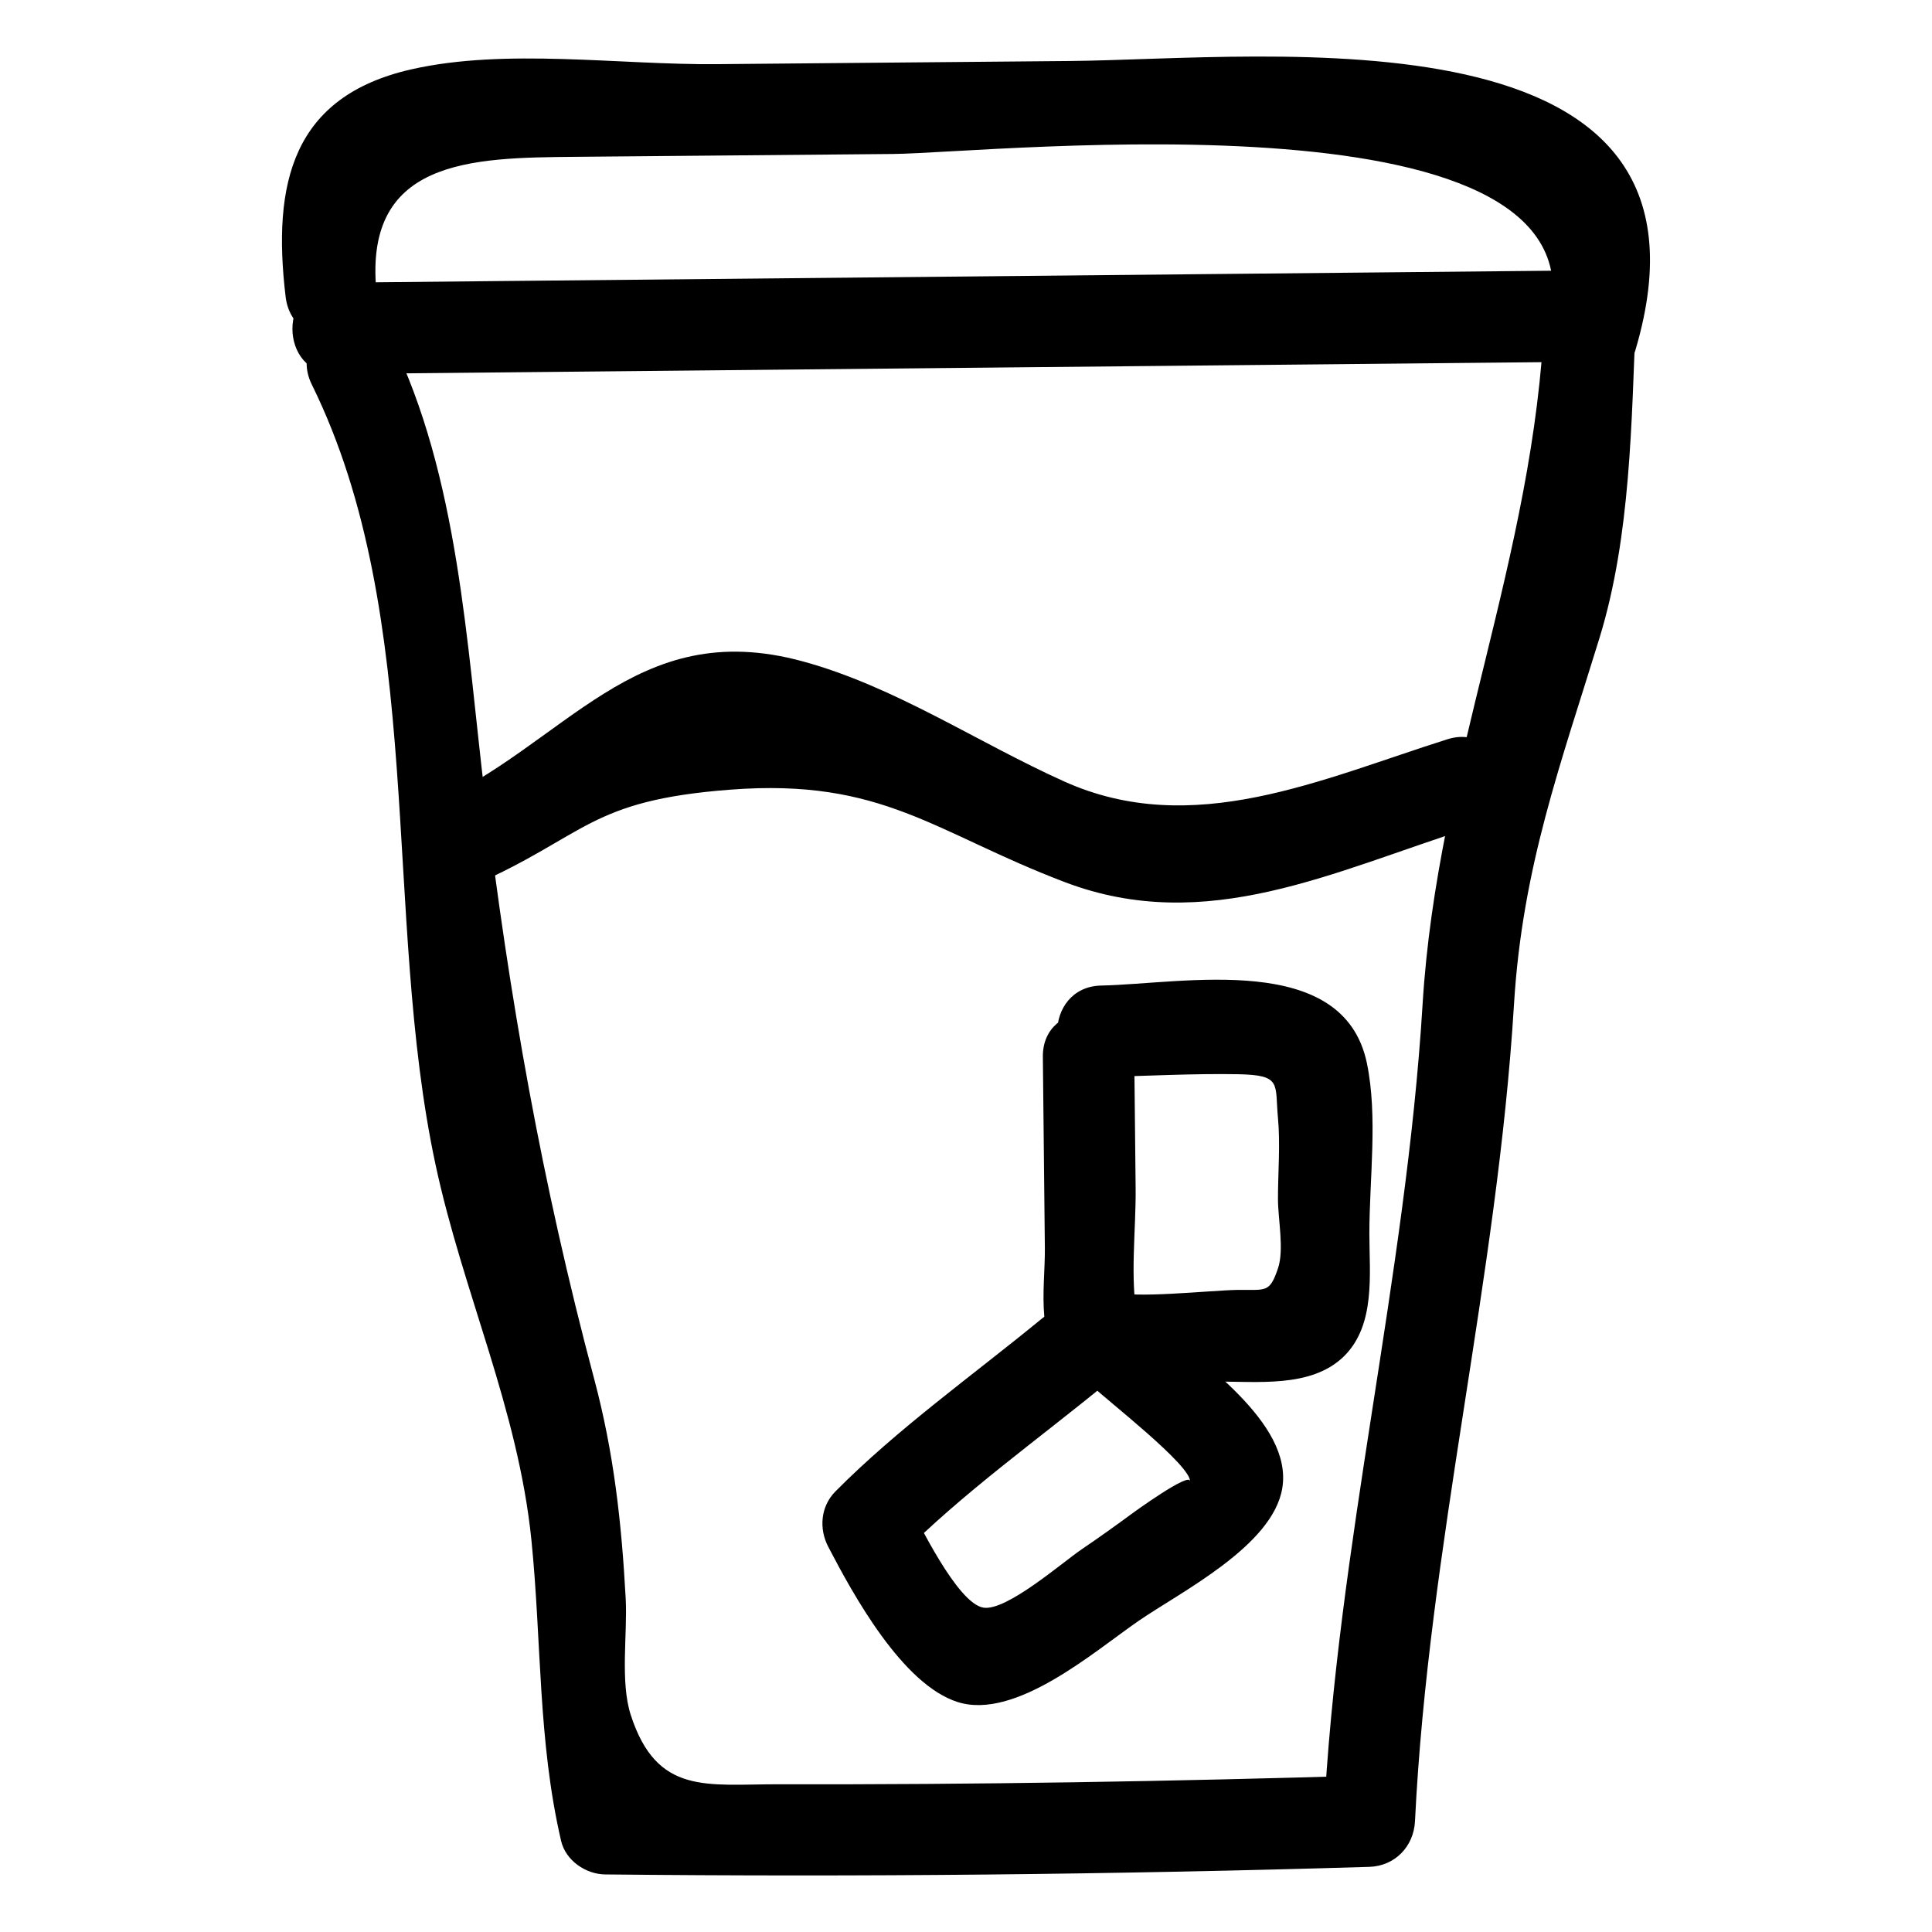 <?xml version="1.0" encoding="UTF-8"?>
<!-- Uploaded to: SVG Repo, www.svgrepo.com, Generator: SVG Repo Mixer Tools -->
<svg fill="#000000" width="800px" height="800px" version="1.1" viewBox="144 144 512 512" xmlns="http://www.w3.org/2000/svg">
 <g>
  <path d="m233.2 243.12c110.74-1.09 221.48-2.18 332.22-3.266-4.035-4.035-8.074-8.074-12.109-12.109-2.731 64.043-28.43 118.77-32.309 182.39-4.438 72.793-22.656 143.41-26.238 216.49 4.035-4.035 8.074-8.074 12.109-12.109-52.148 1.578-104.3 2.457-156.47 2.336-19.035-0.043-32.32 2.988-39.238-18.348-2.867-8.84-0.844-21.602-1.348-30.871-1.09-20.09-3.125-38.566-8.324-58.09-13.922-52.262-22.496-100.86-29.004-154.73-4.859-40.215-6.898-84.535-24.941-121.13-6.891-13.98-27.789-1.723-20.914 12.227 30.512 61.895 18.602 140.59 32.793 206.75 7.25 33.816 21.895 64.734 25.41 99.516 2.723 26.965 1.684 53.121 7.863 79.676 1.207 5.191 6.512 8.836 11.68 8.891 67.523 0.703 135.01 0.031 202.5-2.008 6.785-0.207 11.781-5.391 12.109-12.109 3.578-73.055 21.797-143.66 26.238-216.49 2.223-36.449 12.367-63.566 22.684-97.164 8.289-26.996 8.438-57.363 9.625-85.223 0.277-6.496-5.773-12.172-12.109-12.109-110.75 1.086-221.49 2.176-332.23 3.266-15.578 0.152-15.617 24.375 0 24.219z"/>
  <path d="m243.92 222.68c-4.383-36.633 24.953-36.871 52.609-37.121 28.051-0.25 56.102-0.5 84.152-0.754 26.477-0.238 192.32-18.348 173.36 45.555-4.445 14.973 18.926 21.371 23.355 6.438 27.348-92.137-97.477-77.102-149.96-76.633-31.168 0.277-62.336 0.559-93.504 0.836-25.766 0.23-55.871-4.312-80.91 1.371-31.543 7.156-36.926 30.188-33.324 60.305 1.836 15.293 26.078 15.477 24.227 0.004z"/>
  <path d="m269.5 378.64c30.141-13.355 30.496-22.512 68.086-25.375 40.387-3.074 53.992 11.359 88.648 24.523 37.555 14.266 71.25-2.965 107.77-14.516 14.809-4.684 8.484-28.074-6.438-23.355-33.637 10.637-67.508 26.48-101.53 11.184-23-10.34-44.914-25.207-69.387-31.855-44.637-12.129-62.387 22.086-99.379 38.477-14.227 6.305-1.918 27.184 12.223 20.918z"/>
  <path d="m435.85 429.41c12.047-0.242 24.195-0.949 36.242-0.73 11.707 0.211 9.738 2.488 10.582 11.602 0.648 7.016 0 14.414 0 21.465 0 5.305 1.695 13.43 0 18.398-2.269 6.656-3.152 5.582-10.93 5.699-6.703 0.102-28.762 2.477-31.879 0.375 1.855 2.414 3.711 4.824 5.566 7.238-2.047-10.762-0.359-23.566-0.477-34.516-0.121-11.625-0.242-23.25-0.363-34.875-0.164-15.578-24.387-15.617-24.223 0 0.176 16.91 0.355 33.816 0.531 50.727 0.113 10.789-3.113 26.52 7.863 33.094 9.867 5.91 26.039 2.43 37.016 2.266 11.027-0.164 25.656 1.852 34.375-6.715 8.457-8.309 6.742-21.82 6.742-32.496 0-14.418 2.281-30.98-0.645-45.141-6.176-29.891-48.672-21.059-70.398-20.621-15.57 0.32-15.621 24.543-0.004 24.23z"/>
  <path d="m433.64 511.5c3.426 3.352 26.305 21.074 25.719 25.172 0.445-3.117-15.781 8.758-14.984 8.172-4.516 3.324-9.074 6.594-13.715 9.738-5.141 3.484-19.828 16.34-25.973 15.473-6.965-0.984-17.508-23.055-20.27-28.355-0.633 4.891-1.262 9.785-1.895 14.676 16.527-16.68 36.367-30.746 54.512-45.637 12.059-9.895-5.164-26.945-17.129-17.129-18.145 14.891-37.984 28.961-54.512 45.637-3.934 3.969-4.402 9.863-1.895 14.676 6.57 12.598 19.609 36.527 34.352 41.152 15.324 4.809 36.219-13.473 47.809-21.469 11.223-7.742 35.59-19.863 38.152-35.18 2.941-17.582-22.562-33.793-33.051-44.055-11.141-10.91-28.285 6.203-17.121 17.129z"/>
 </g>
</svg>